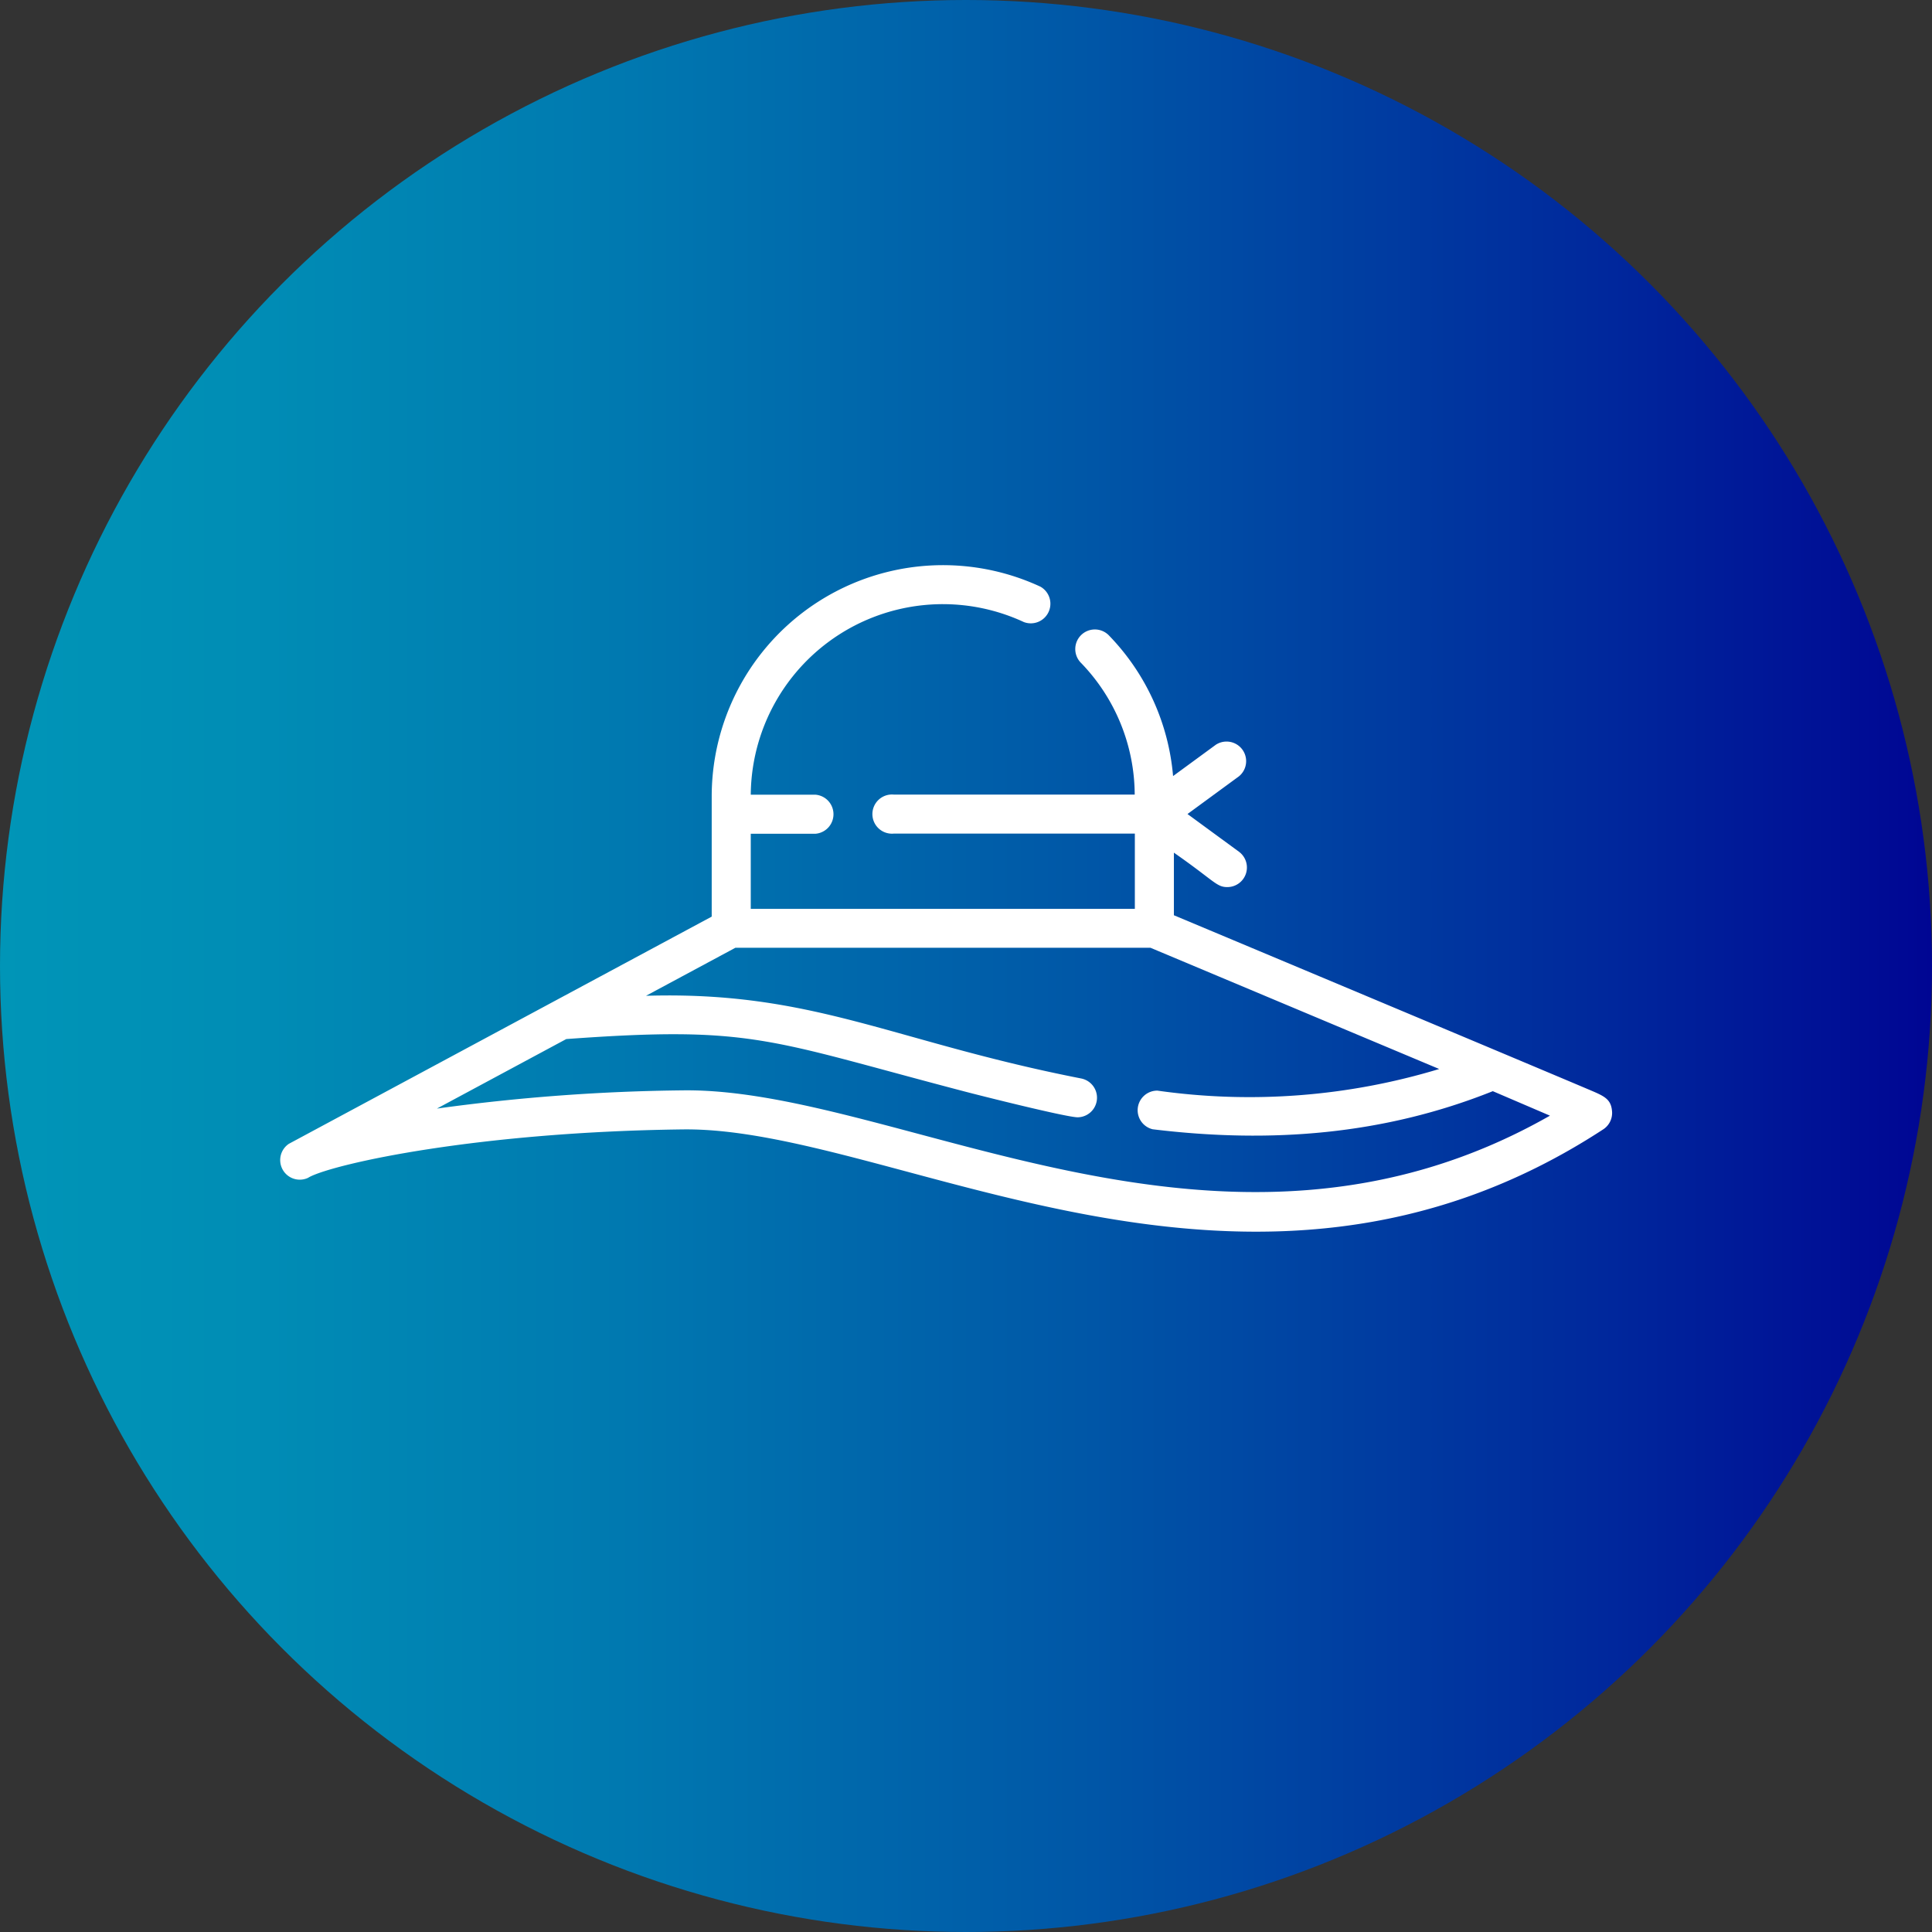 <svg xmlns="http://www.w3.org/2000/svg" xmlns:xlink="http://www.w3.org/1999/xlink" viewBox="0 0 142 142"><rect x="0" y="0" width="142" height="142" fill="#333333" stroke="none"/><defs><style>.cls-1{fill:url(#Degradado_sin_nombre_6);}.cls-2{fill:#fff;}</style><linearGradient id="Degradado_sin_nombre_6" y1="71" x2="142" y2="71" gradientUnits="userSpaceOnUse"><stop offset="0" stop-color="#0095b7"/><stop offset="0.13" stop-color="#008db5"/><stop offset="0.32" stop-color="#0079b0"/><stop offset="0.56" stop-color="#0057a7"/><stop offset="0.83" stop-color="#00289c"/><stop offset="1" stop-color="#000693"/></linearGradient></defs><title>dd_beach_1</title><g id="Capa_2" data-name="Capa 2"><g id="Capa_1-2" data-name="Capa 1"><circle class="cls-1" cx="71" cy="71" r="71"/><path class="cls-2" d="M118.48,81.64c-.08-.86-.58-1.08-1.59-1.51-4.43-1.88-25.67-10.79-30.61-12.86v-4.6c3,2.09,3.12,2.53,3.93,2.53a1.44,1.44,0,0,0,.85-2.6l-3.78-2.77,3.78-2.77a1.44,1.44,0,0,0-1.7-2.32l-3.14,2.3a16.9,16.9,0,0,0-4.68-10.3,1.44,1.44,0,1,0-2.07,2A14,14,0,0,1,83.4,58.4H65.68a1.44,1.44,0,1,0,0,2.87H83.41V66.8H55.18V61.28h4.76a1.44,1.44,0,0,0,0-2.87H55.18A14.12,14.12,0,0,1,75.25,45.72a1.44,1.44,0,0,0,1.22-2.6A17,17,0,0,0,52.31,58.5v8.87L21.23,84.07a1.44,1.44,0,0,0,1.39,2.51l.14-.08c1.95-1,12.43-3.31,27.47-3.49,15.58-.17,41.57,17,67.6,0A1.44,1.44,0,0,0,118.48,81.64ZM50.2,80.14a142.34,142.34,0,0,0-18.09,1.34l9.51-5.11c13.71-1,14.8.06,29.19,3.83,1.17.31,7.57,1.92,8.4,1.92a1.44,1.44,0,0,0,.27-2.85c-13.88-2.72-19.7-6.45-32-6.08l6.57-3.53H84.56l21.22,8.91a48.1,48.1,0,0,1-20.71,1.59A1.44,1.44,0,0,0,84.72,83c8.7,1.06,17,.4,25-2.8L113.92,82C89.83,95.73,66.07,79.94,50.2,80.14Z"/></g></g></svg>
